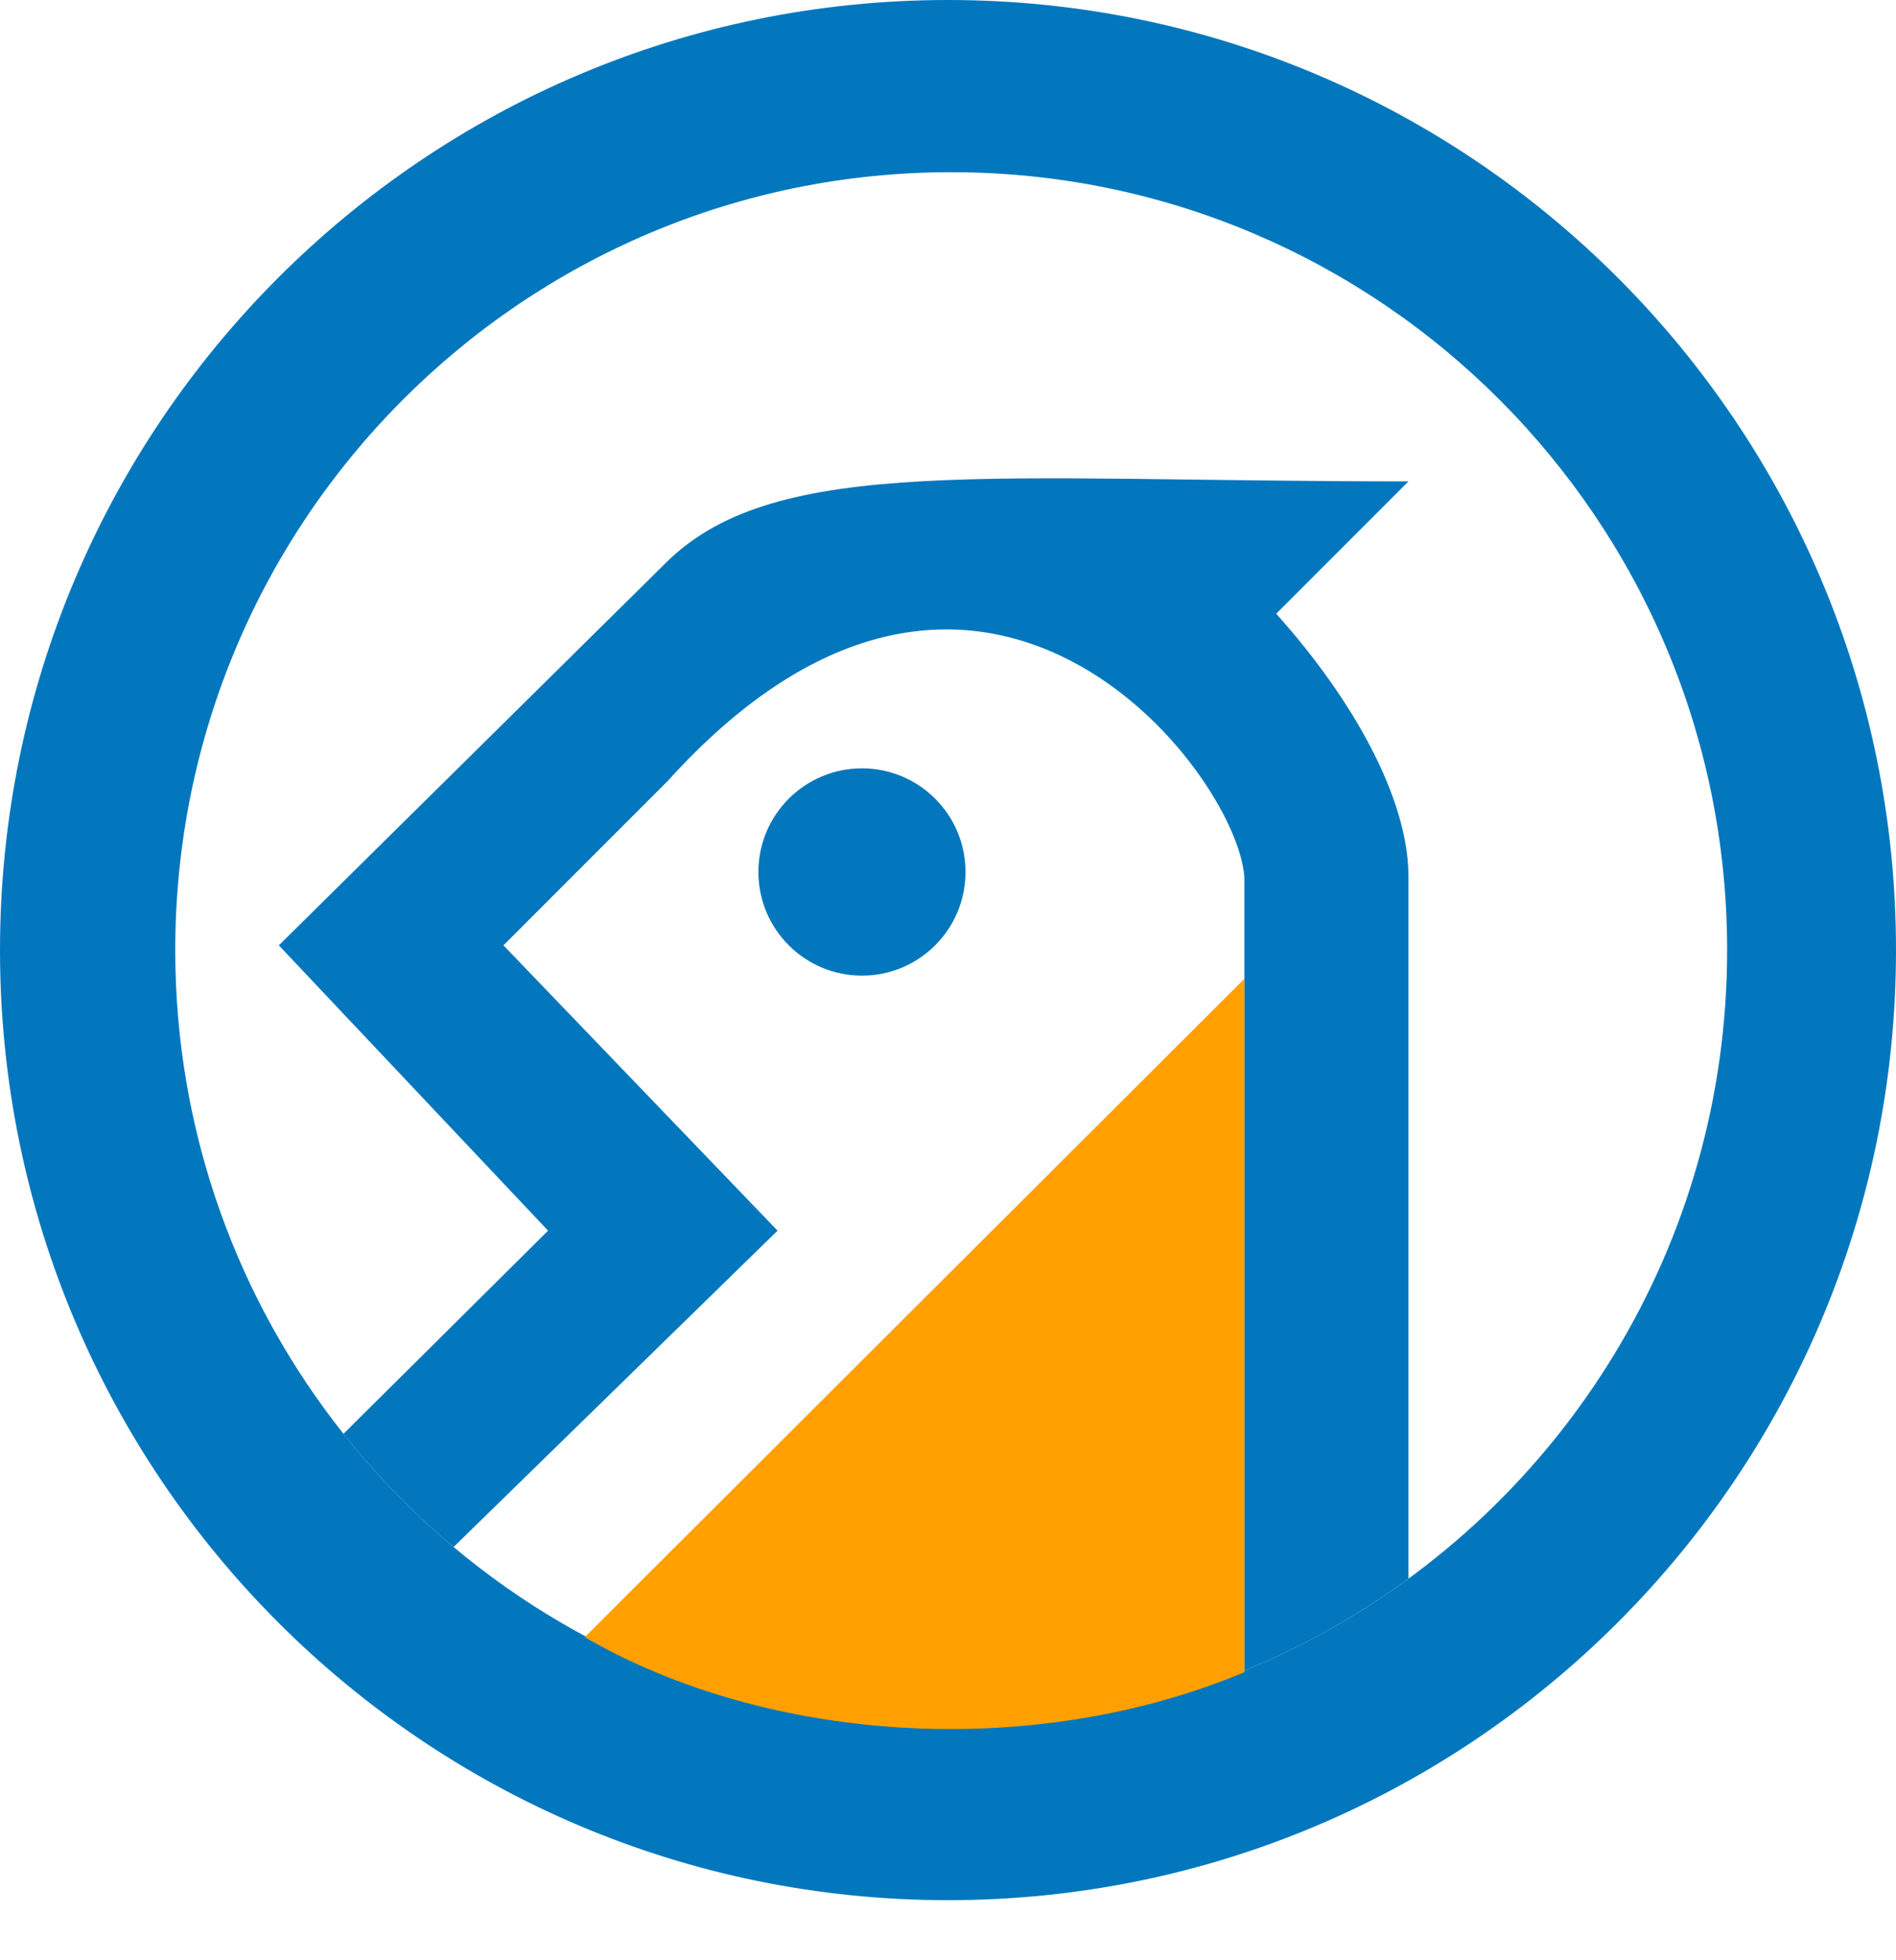 <svg width="30" height="31" viewBox="0 0 30 31" fill="none" xmlns="http://www.w3.org/2000/svg">
<path fill-rule="evenodd" clip-rule="evenodd" d="M15 30.05C23.284 30.05 30 23.323 30 15.025C30 6.727 23.284 0 15 0C6.716 0 0 6.727 0 15.025C0 23.323 6.716 30.05 15 30.05ZM15.05 27.328C17.152 27.328 19.131 26.798 20.861 25.866C24.711 23.789 27.328 19.713 27.328 15.025C27.328 8.231 21.831 2.723 15.05 2.723C8.27 2.723 2.773 8.231 2.773 15.025C2.773 17.916 3.768 20.575 5.435 22.675C5.954 23.329 6.538 23.929 7.177 24.465C9.309 26.252 12.054 27.328 15.05 27.328Z" fill="#0277BD"/>
<path d="M5.435 22.675C5.954 23.329 6.538 23.929 7.177 24.465L12.303 19.462L7.966 14.95L10.563 12.353C15.474 6.921 19.565 12.177 19.689 13.866V26.419C20.091 26.255 20.482 26.07 20.861 25.866C21.357 25.598 21.833 25.297 22.286 24.965V13.866C22.286 12.63 21.411 11.063 20.193 9.706L22.286 7.613C15.681 7.613 12.303 7.185 10.563 8.874L4.412 14.95L8.672 19.462L5.435 22.675Z" fill="#0277BD"/>
<path d="M9.252 25.891L19.689 15.479V26.445C16.311 27.857 12.126 27.555 9.252 25.891Z" fill="#FFA000"/>
<path d="M15.277 13.79C15.277 14.695 14.544 15.429 13.639 15.429C12.734 15.429 12 14.695 12 13.79C12 12.885 12.734 12.151 13.639 12.151C14.544 12.151 15.277 12.885 15.277 13.79Z" fill="#0277BD"/>
</svg>
